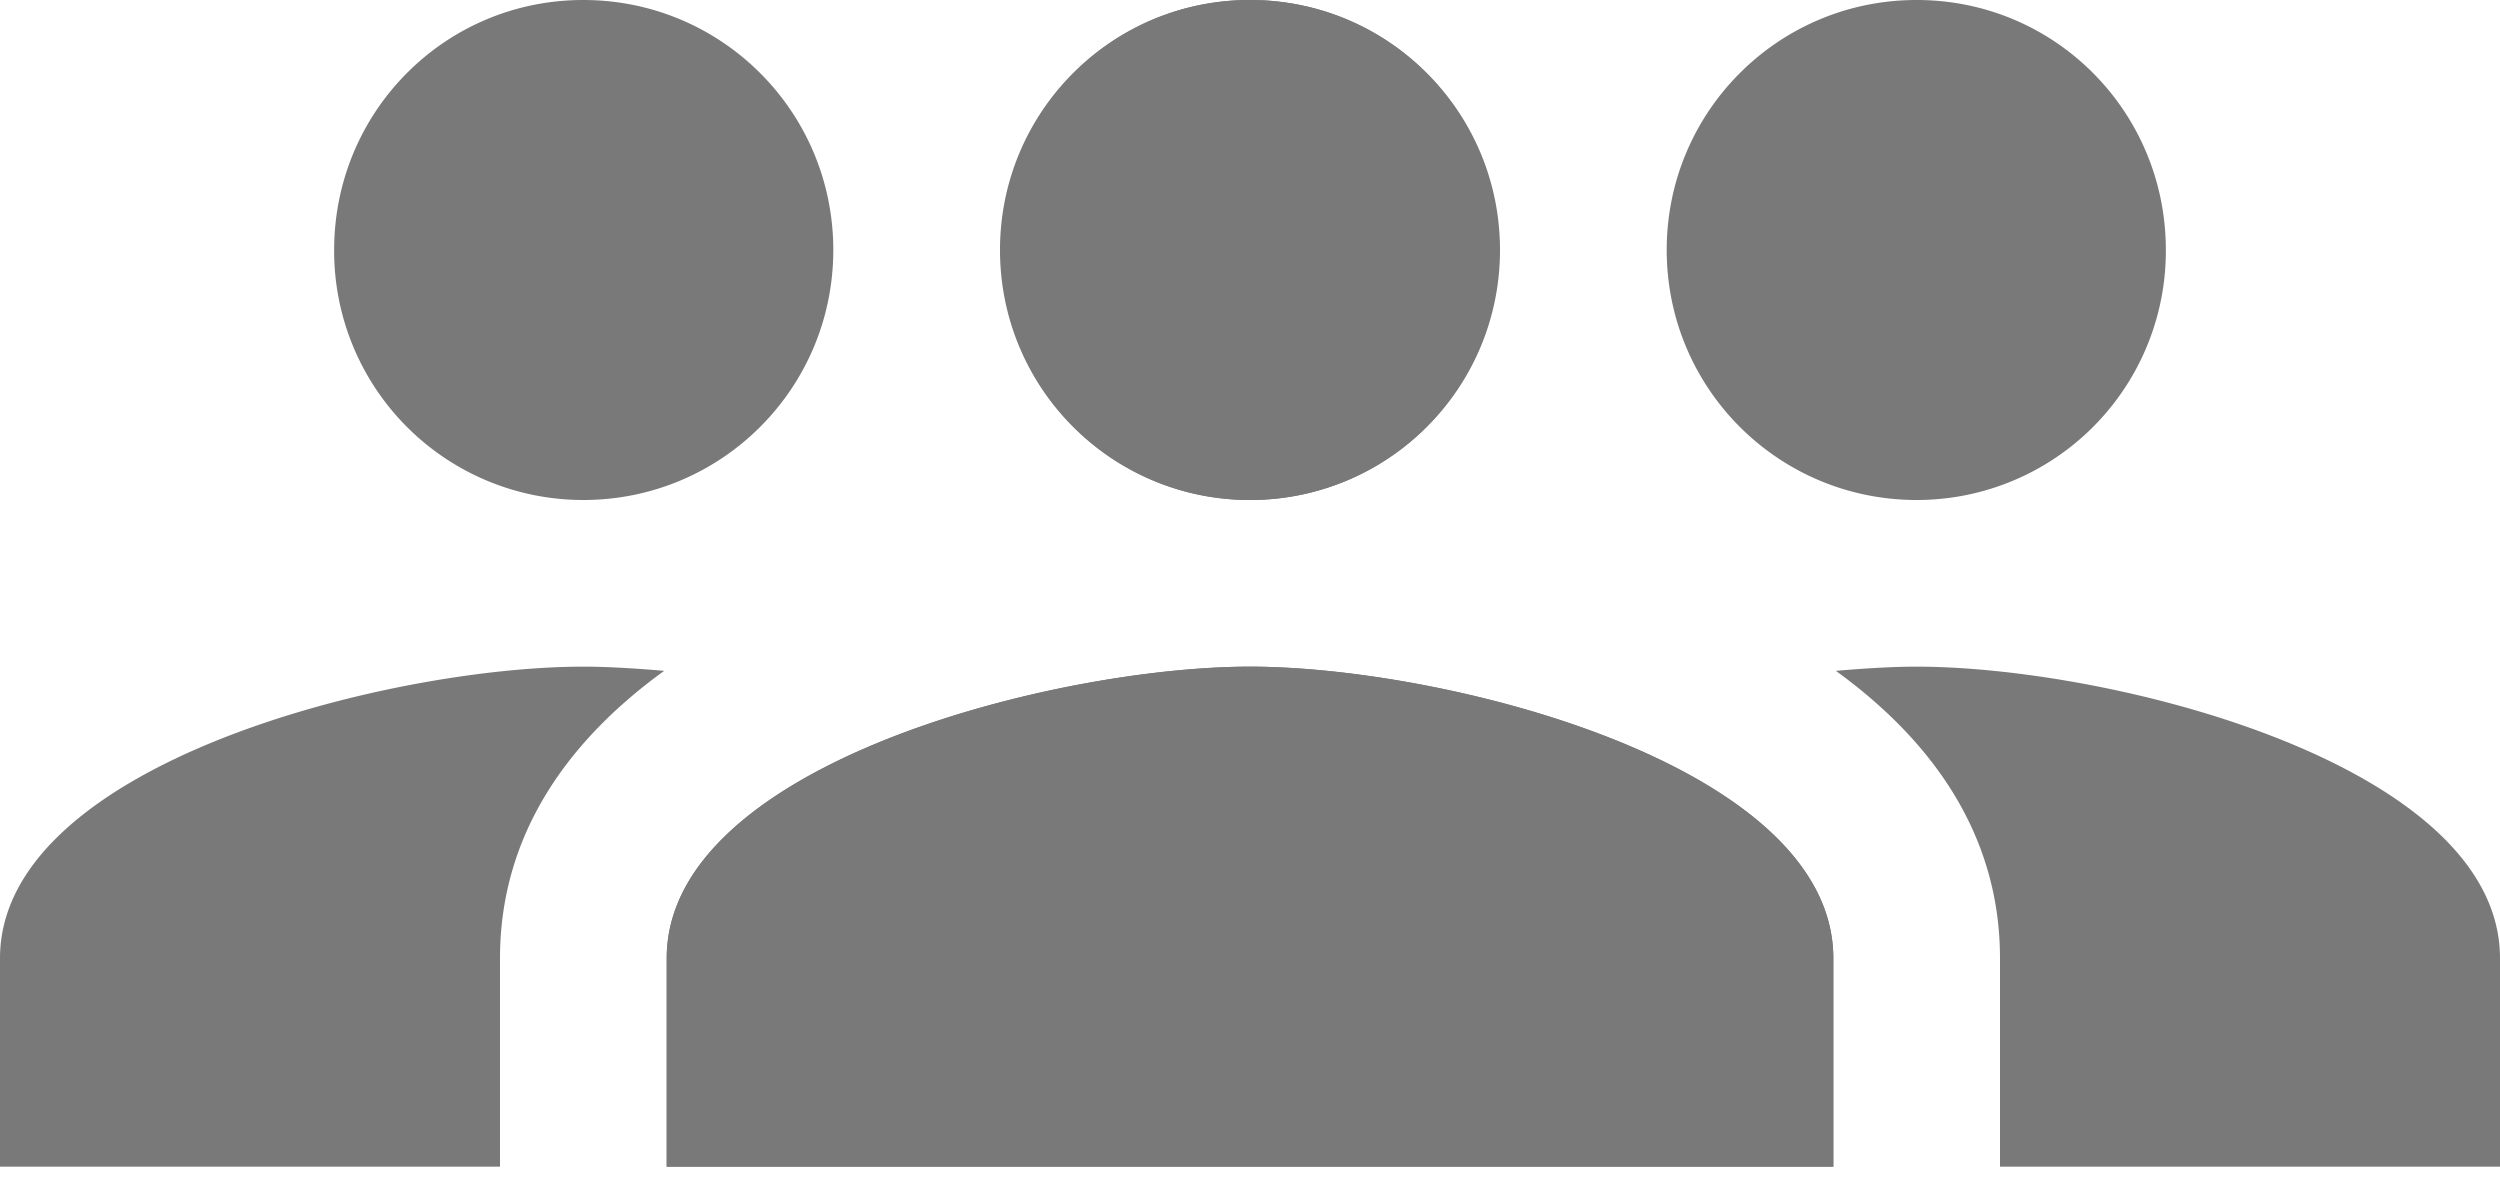 <svg width="50" height="24" fill="none" xmlns="http://www.w3.org/2000/svg"><path d="M38.334 10a4.98 4.98 0 004.983-5c0-2.767-2.217-5-4.983-5-2.767 0-5 2.233-5 5s2.233 5 5 5zM25 10a4.98 4.98 0 004.983-5c0-2.767-2.216-5-4.983-5-2.767 0-5 2.233-5 5s2.233 5 5 5zm0 3.333c-3.883 0-11.666 1.95-11.666 5.834v4.166h23.333v-4.166c0-3.884-7.784-5.834-11.667-5.834zm13.334 0c-.484 0-1.034.034-1.617.084C38.65 14.817 40 16.7 40 19.167v4.166h10v-4.166c0-3.884-7.783-5.834-11.666-5.834z" fill="#797979"/><path d="M11.666 10a4.98 4.98 0 01-4.983-5c0-2.767 2.217-5 4.983-5 2.767 0 5 2.233 5 5s-2.233 5-5 5zM25 10a4.98 4.98 0 01-4.983-5c0-2.767 2.216-5 4.983-5 2.767 0 5 2.233 5 5s-2.233 5-5 5zm0 3.333c3.883 0 11.666 1.95 11.666 5.834v4.166H13.334v-4.166c0-3.884 7.783-5.834 11.667-5.834zm-13.334 0c.484 0 1.034.034 1.617.084C11.35 14.817 10 16.7 10 19.167v4.166H0v-4.166c0-3.884 7.783-5.834 11.666-5.834z" fill="#797979"/></svg>
